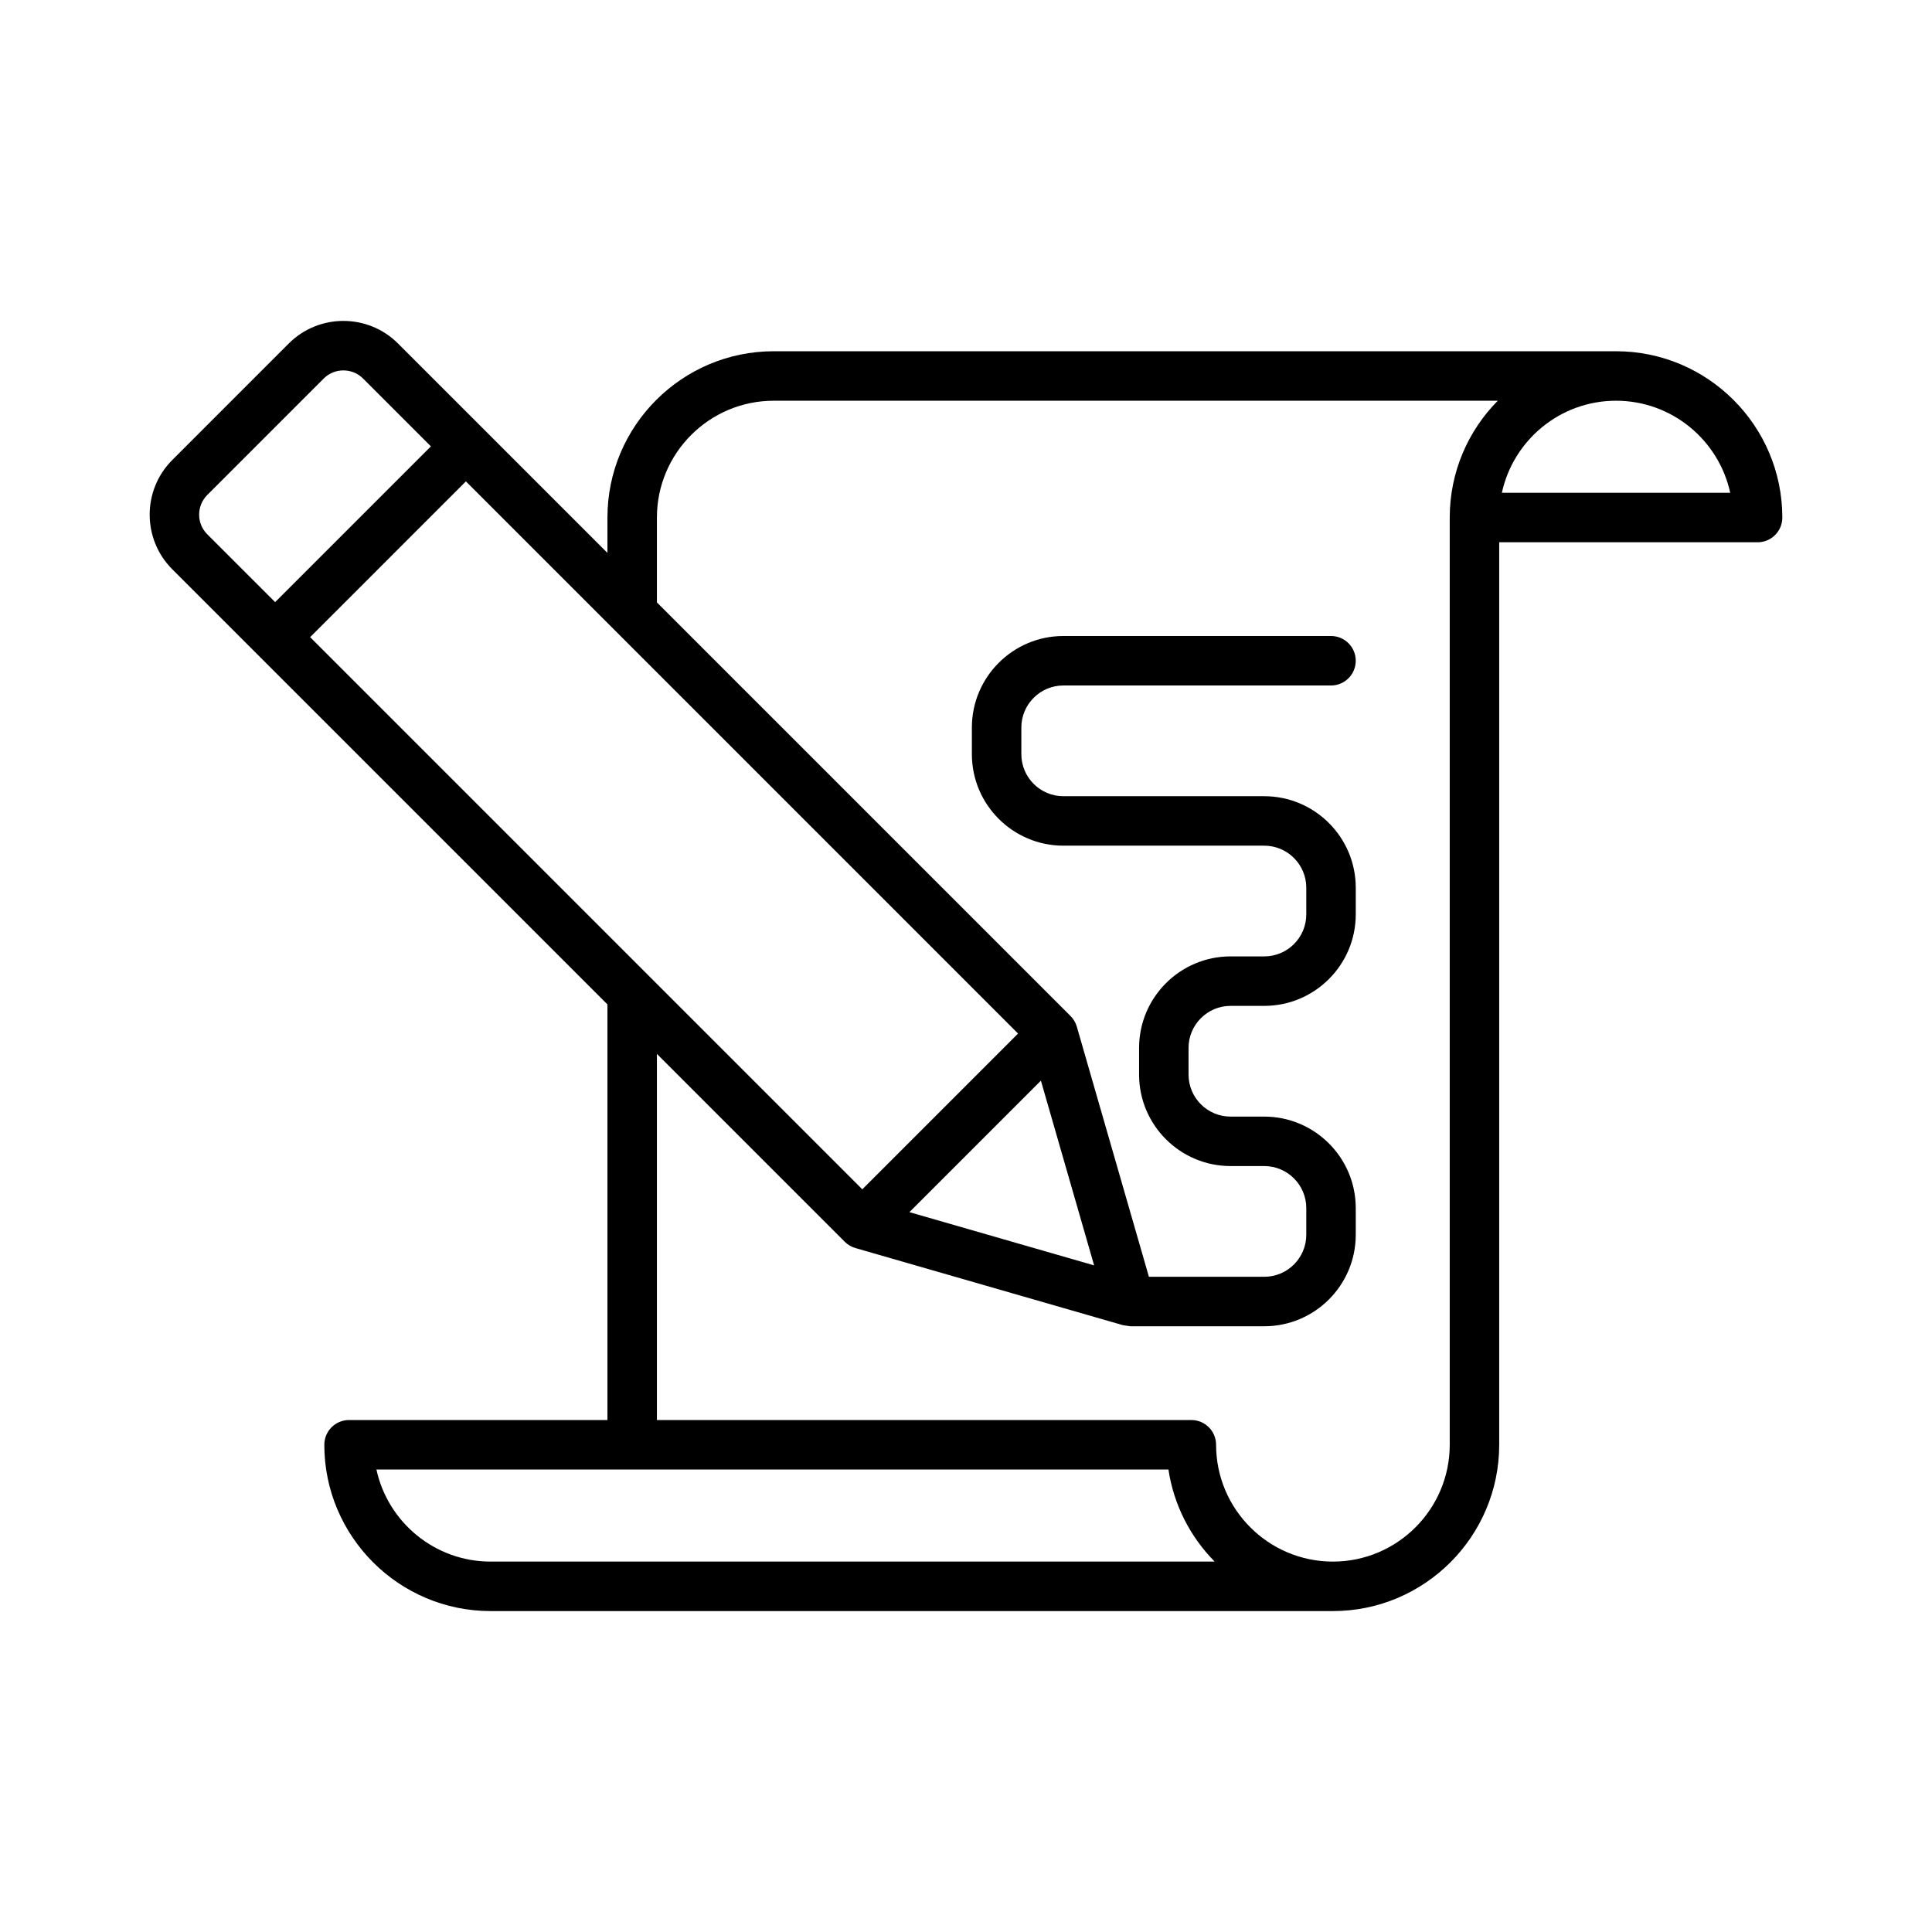 <svg width="500" height="500" viewBox="0 0 500 500" fill="none" xmlns="http://www.w3.org/2000/svg">
<path fill-rule="evenodd" clip-rule="evenodd" d="M388.681 127.539C391.627 113.934 403.751 103.707 418.227 103.707C432.701 103.707 444.834 113.935 447.778 127.539H388.681ZM375.189 133.943V373.904C375.189 390.578 361.625 404.139 344.955 404.139C328.283 404.139 314.721 390.578 314.721 373.904C314.721 370.371 311.853 367.501 308.319 367.501H170.009V272.75L218.635 321.38C219.402 322.135 220.351 322.702 221.392 322.998L290.627 342.957L292.528 343.237H327.19C340.247 343.237 350.868 332.621 350.868 319.556V312.651C350.868 299.602 340.246 288.975 327.19 288.975H318.471C312.476 288.975 307.596 284.099 307.596 278.1V271.195C307.596 265.202 312.476 260.32 318.471 260.32H327.19C340.247 260.32 350.868 249.699 350.868 236.639V229.734C350.868 216.685 340.246 206.058 327.19 206.058H275.201C269.204 206.058 264.324 201.182 264.324 195.183V188.278C264.324 182.285 269.204 177.403 275.201 177.403H344.467C348.003 177.403 350.868 174.533 350.868 171C350.868 167.467 348.003 164.597 344.467 164.597H275.201C262.143 164.597 251.521 175.224 251.521 188.278V195.183C251.521 208.243 262.143 218.859 275.201 218.859H327.19C333.187 218.859 338.066 223.741 338.066 229.734V236.639C338.066 242.643 333.188 247.514 327.19 247.514H318.471C305.415 247.514 294.793 258.141 294.793 271.195V278.1C294.793 291.16 305.415 301.776 318.471 301.776H327.19C333.187 301.776 338.066 306.658 338.066 312.651V319.556C338.066 325.56 333.188 330.431 327.19 330.431H297.338L278.681 265.704C278.382 264.663 277.821 263.713 277.056 262.948L170.009 155.903V133.943C170.009 117.269 183.572 103.708 200.243 103.708H387.626C379.941 111.48 375.189 122.161 375.189 133.943ZM126.971 404.139H314.355C308.088 397.795 303.772 389.526 302.393 380.307H97.419C100.362 393.911 112.495 404.139 126.971 404.139ZM53.636 128.111L83.789 97.951C86.573 95.165 91.166 95.165 93.95 97.951L111.519 115.52L71.207 155.832L53.637 138.268C50.836 135.469 50.836 130.911 53.636 128.111ZM223.164 307.796L263.476 267.484L120.574 124.578L80.26 164.89L223.164 307.796ZM269.384 279.676L235.362 313.703L283.158 327.48L269.384 279.676ZM418.227 90.901H200.242C176.511 90.901 157.205 110.202 157.205 133.942V143.096L103.003 88.894C95.213 81.108 82.526 81.108 74.737 88.894L44.584 119.054C36.79 126.843 36.79 139.531 44.584 147.326L157.205 259.944V367.501H90.334C86.798 367.501 83.933 370.371 83.933 373.904C83.933 397.634 103.239 416.945 126.971 416.945H344.955C368.686 416.945 387.992 397.633 387.992 373.904V140.34H454.863C458.399 140.34 461.265 137.476 461.265 133.942C461.264 110.202 441.958 90.901 418.227 90.901Z" fill="black"/>
</svg>
